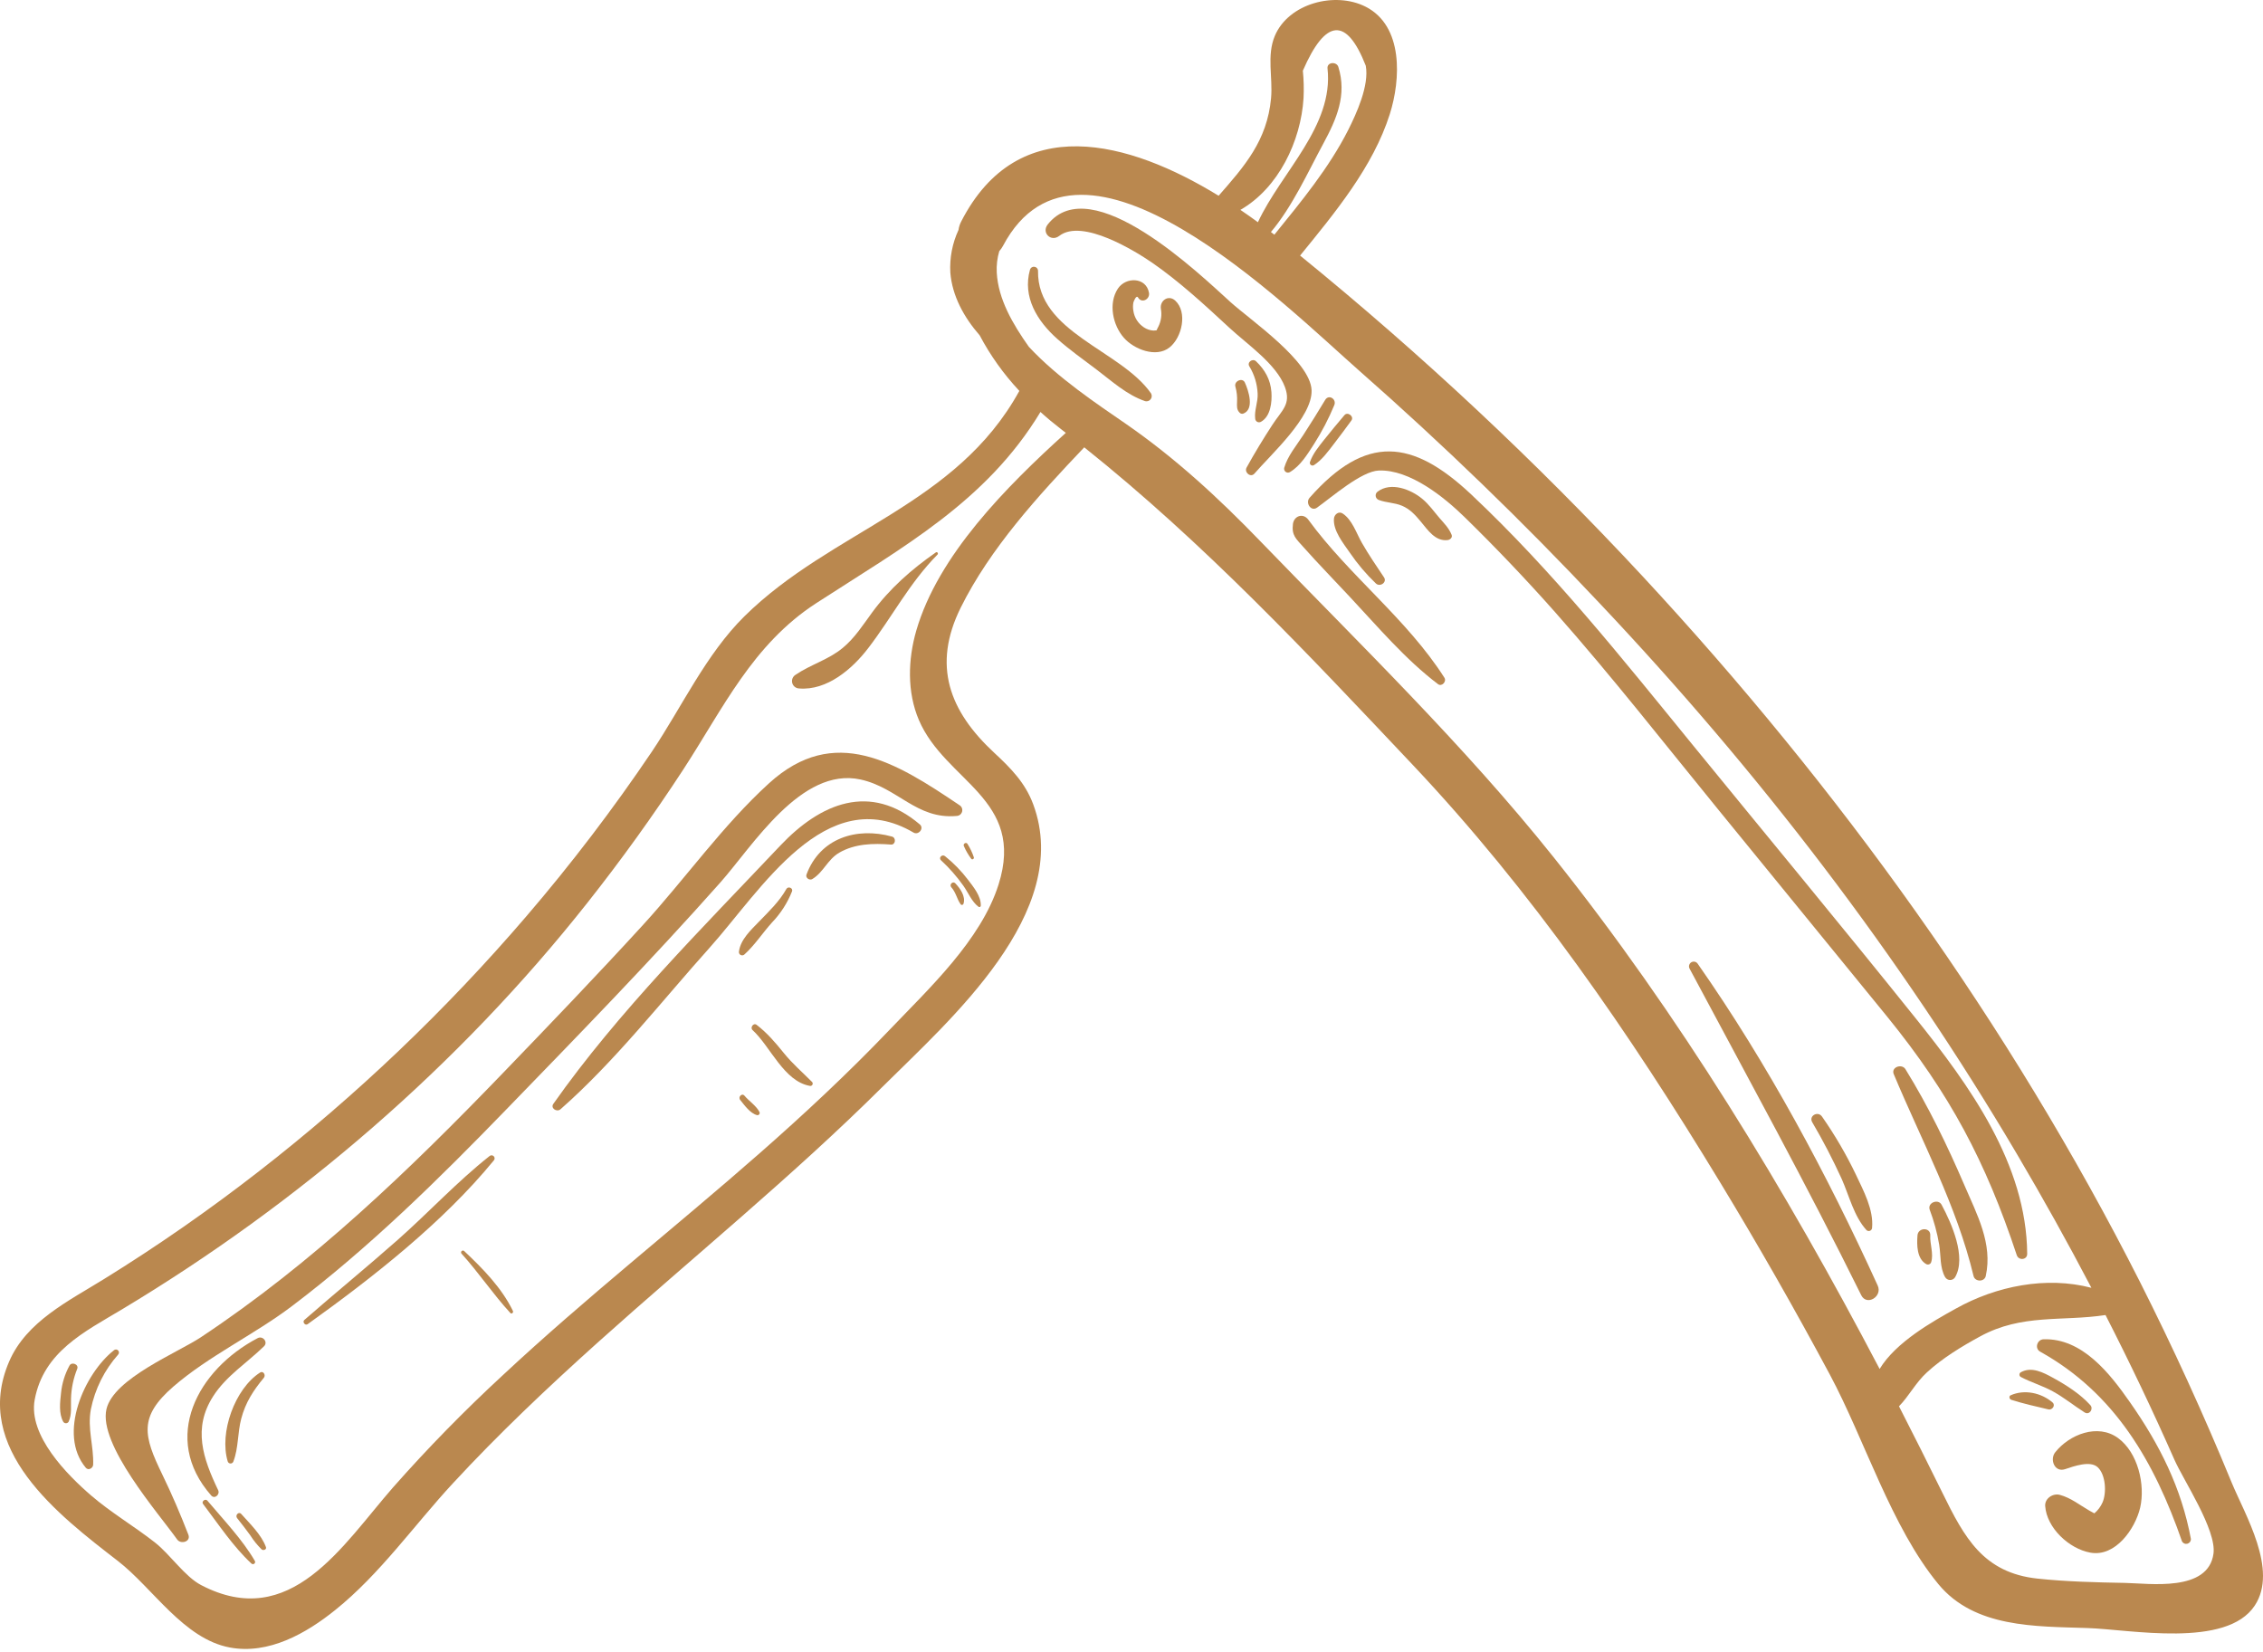 <?xml version="1.0" encoding="UTF-8"?> <svg xmlns="http://www.w3.org/2000/svg" width="100" height="73" viewBox="0 0 100 73" fill="none"> <path d="M33.984 34.611C31.94 36.47 30.274 38.839 28.407 40.879C26.376 43.099 24.293 45.27 22.206 47.435C18.073 51.721 13.846 55.794 8.868 59.097C7.842 59.776 5.025 60.913 4.705 62.265C4.335 63.827 7.014 66.882 7.828 68.027C7.991 68.257 8.444 68.125 8.324 67.817C7.971 66.908 7.598 66.033 7.17 65.153C6.34 63.444 6.121 62.608 7.662 61.27C9.224 59.919 11.23 58.978 12.886 57.727C16.316 55.135 19.38 52.114 22.366 49.033C25.563 45.736 28.775 42.439 31.825 39.003C33.258 37.391 35.398 33.874 38.025 34.445C39.676 34.805 40.501 36.218 42.273 36.056C42.328 36.054 42.382 36.035 42.425 36.001C42.468 35.966 42.499 35.919 42.514 35.866C42.528 35.812 42.525 35.756 42.505 35.704C42.484 35.653 42.448 35.61 42.401 35.581C39.584 33.682 36.873 31.982 33.984 34.611Z" fill="#BA884F"></path> <path d="M41.354 24.41C40.279 25.159 39.314 26.008 38.536 27.068C38.135 27.615 37.77 28.193 37.24 28.63C36.61 29.155 35.818 29.364 35.151 29.821C35.091 29.858 35.046 29.913 35.02 29.978C34.995 30.043 34.991 30.115 35.009 30.182C35.027 30.25 35.067 30.31 35.122 30.353C35.177 30.396 35.245 30.42 35.315 30.422C36.54 30.522 37.656 29.567 38.358 28.651C39.42 27.269 40.182 25.766 41.427 24.507C41.478 24.459 41.414 24.366 41.354 24.41Z" fill="#BA884F"></path> <path d="M98.609 65.498C97.373 62.49 96.022 59.536 94.558 56.636C88.8 45.266 81.231 34.779 72.567 25.445C67.863 20.383 62.812 15.654 57.45 11.293C58.987 9.405 60.671 7.382 61.413 5.047C61.9 3.516 62.023 1.148 60.345 0.296C58.998 -0.388 56.94 0.144 56.333 1.587C55.967 2.457 56.251 3.433 56.167 4.341C55.994 6.216 54.989 7.351 53.85 8.65C49.905 6.231 45 4.867 42.475 9.787C42.414 9.903 42.374 10.03 42.356 10.16C42.083 10.749 41.959 11.396 41.994 12.044C42.076 13.069 42.588 14.012 43.29 14.817C43.763 15.71 44.353 16.536 45.044 17.273C42.25 22.353 36.762 23.421 32.897 27.232C31.195 28.911 30.133 31.237 28.811 33.206C27.1 35.743 25.243 38.179 23.25 40.501C19.703 44.637 15.75 48.407 11.449 51.752C9.252 53.462 6.966 55.054 4.598 56.519C3.047 57.482 1.162 58.392 0.401 60.172C-1.257 64.029 2.592 66.953 5.211 68.979C6.754 70.174 8.113 72.417 10.151 72.8C11.87 73.124 13.531 72.178 14.815 71.144C16.788 69.56 18.294 67.406 20.002 65.558C22.027 63.365 24.199 61.314 26.416 59.321C30.614 55.555 35.008 51.992 39.008 48.014C41.946 45.091 47.428 40.326 45.659 35.547C45.306 34.591 44.668 33.946 43.938 33.268C41.944 31.419 41.186 29.403 42.456 26.845C43.752 24.236 45.869 21.913 47.912 19.767C53.216 24.003 57.724 28.816 62.41 33.78C67.706 39.39 72.014 45.663 76.011 52.247C77.701 55.031 79.315 57.859 80.854 60.731C82.401 63.619 83.571 67.472 85.653 69.998C87.25 71.936 89.936 71.864 92.239 71.941C94.127 72.002 98.385 72.85 99.636 70.948C100.681 69.365 99.203 66.94 98.609 65.498ZM57.602 4.341C57.622 3.935 57.612 3.528 57.572 3.124C58.575 0.815 59.502 0.742 60.352 2.903C60.513 3.776 59.937 5.026 59.576 5.744C58.726 7.423 57.495 8.912 56.313 10.371L56.161 10.253C57.112 9.126 57.797 7.602 58.475 6.348C59.066 5.256 59.525 4.196 59.141 2.958C59.063 2.709 58.631 2.738 58.662 3.023C58.943 5.574 56.621 7.598 55.586 9.82C55.335 9.636 55.077 9.453 54.812 9.274C56.493 8.311 57.485 6.236 57.602 4.341ZM40.489 27.868C40.121 29.14 40.077 30.584 40.605 31.818C41.774 34.546 45.327 35.29 44.125 39.088C43.346 41.548 41.053 43.679 39.309 45.506C37.479 47.421 35.537 49.233 33.546 50.98C29.799 54.269 25.878 57.356 22.23 60.758C20.525 62.331 18.902 63.989 17.367 65.728C15.129 68.288 12.841 72.108 8.889 70.044C8.165 69.667 7.525 68.694 6.851 68.164C5.93 67.442 4.905 66.841 4.021 66.079C2.981 65.183 1.241 63.438 1.533 61.853C1.926 59.728 3.737 58.851 5.382 57.865C13.232 53.151 20.263 47.093 25.948 39.904C27.449 38.007 28.862 36.044 30.186 34.016C31.96 31.294 33.252 28.484 36.062 26.658C39.878 24.182 43.58 22.174 45.977 18.205C46.269 18.47 46.568 18.718 46.867 18.948C46.945 19.008 47.019 19.069 47.097 19.128C44.456 21.519 41.454 24.539 40.489 27.868ZM83.059 60.493C78.907 52.575 74.188 44.813 68.647 37.873C64.7 32.929 60.074 28.449 55.682 23.905C53.84 21.998 51.926 20.232 49.741 18.722C48.492 17.86 46.748 16.706 45.464 15.325C44.757 14.326 44.108 13.22 44.046 12.044C44.029 11.725 44.066 11.405 44.157 11.099C44.221 11.028 44.276 10.948 44.322 10.863C47.731 4.429 56.813 13.523 60.074 16.391C63.77 19.642 67.306 23.062 70.681 26.653C77.702 34.085 83.942 42.209 89.139 51.018C90.282 52.953 91.375 54.916 92.417 56.907C90.423 56.383 88.207 56.831 86.436 57.821C85.391 58.399 83.776 59.307 83.059 60.493ZM97.812 68.653C97.578 70.363 94.979 69.967 93.901 69.947C92.618 69.923 91.315 69.892 90.038 69.757C87.636 69.501 86.802 67.936 85.841 65.98C85.212 64.699 84.569 63.421 83.915 62.143C84.366 61.679 84.649 61.102 85.148 60.645C85.822 60.023 86.695 59.491 87.501 59.054C89.352 58.044 91.125 58.403 93.041 58.11C94.114 60.208 95.129 62.338 96.084 64.5C96.484 65.411 97.953 67.603 97.812 68.653V68.653Z" fill="#BA884F"></path> <path d="M93.593 63.544C92.698 62.892 91.45 63.383 90.819 64.174C90.567 64.489 90.787 65.077 91.254 64.921C91.639 64.792 92.369 64.527 92.698 64.838C93.053 65.172 93.094 65.968 92.908 66.394C92.826 66.578 92.704 66.74 92.551 66.871L92.524 66.861L92.323 66.75C91.89 66.501 91.511 66.187 91.02 66.056C90.719 65.976 90.352 66.211 90.375 66.548C90.441 67.513 91.424 68.437 92.369 68.609C93.478 68.813 94.35 67.56 94.572 66.623C94.805 65.603 94.472 64.186 93.593 63.544Z" fill="#BA884F"></path> <path d="M89.58 55.405C89.55 51.436 87.028 47.961 84.648 44.992C81.412 40.954 78.106 36.972 74.835 32.962C71.706 29.126 68.62 25.24 65.002 21.84C62.415 19.411 60.361 19.171 57.867 21.999C57.674 22.219 57.931 22.624 58.2 22.431C58.855 21.962 60.163 20.82 60.928 20.792C62.303 20.741 63.818 21.969 64.727 22.859C66.106 24.207 67.435 25.603 68.715 27.047C71.224 29.881 73.557 32.869 75.948 35.799C78.432 38.844 80.917 41.891 83.403 44.937C86.165 48.339 87.743 51.317 89.119 55.463C89.2 55.712 89.582 55.68 89.58 55.405Z" fill="#BA884F"></path> <path d="M87.749 56.386C88.064 54.959 87.362 53.668 86.804 52.369C86.046 50.605 85.21 48.881 84.2 47.246C84.04 46.986 83.554 47.157 83.683 47.465C84.917 50.417 86.46 53.263 87.209 56.384C87.272 56.649 87.69 56.656 87.749 56.386Z" fill="#BA884F"></path> <path d="M85.797 53.236C85.647 52.956 85.161 53.148 85.272 53.456C85.462 53.958 85.602 54.477 85.692 55.006C85.769 55.476 85.714 56.017 85.955 56.438C85.978 56.476 86.01 56.507 86.049 56.529C86.088 56.551 86.131 56.562 86.175 56.562C86.219 56.562 86.263 56.551 86.301 56.529C86.34 56.507 86.372 56.476 86.395 56.438C86.907 55.551 86.232 54.046 85.797 53.236Z" fill="#BA884F"></path> <path d="M85.297 54.59C85.319 54.225 84.758 54.23 84.732 54.59C84.7 55.01 84.7 55.621 85.118 55.859C85.138 55.87 85.16 55.877 85.183 55.878C85.206 55.88 85.228 55.876 85.25 55.867C85.271 55.859 85.29 55.846 85.305 55.829C85.32 55.812 85.332 55.792 85.338 55.77C85.452 55.398 85.275 54.975 85.297 54.59Z" fill="#BA884F"></path> <path d="M75.018 42.583C74.988 42.54 74.943 42.509 74.892 42.498C74.84 42.486 74.786 42.495 74.74 42.521C74.695 42.547 74.661 42.59 74.645 42.641C74.629 42.691 74.633 42.746 74.656 42.793C77.221 47.598 79.832 52.342 82.246 57.233C82.488 57.724 83.197 57.294 82.974 56.807C80.734 51.892 78.121 47.015 75.018 42.583Z" fill="#BA884F"></path> <path d="M82.479 54.358C82.5 54.378 82.526 54.391 82.554 54.395C82.582 54.4 82.61 54.397 82.636 54.386C82.662 54.375 82.685 54.356 82.7 54.333C82.716 54.309 82.725 54.282 82.726 54.254C82.798 53.456 82.353 52.632 82.018 51.921C81.588 51.02 81.084 50.157 80.512 49.339C80.331 49.078 79.917 49.309 80.081 49.59C80.559 50.403 80.993 51.24 81.384 52.098C81.717 52.846 81.922 53.746 82.479 54.358Z" fill="#BA884F"></path> <path d="M57.815 22.967C57.591 22.66 57.186 22.786 57.134 23.151C57.069 23.66 57.267 23.803 57.608 24.187C58.268 24.932 58.972 25.647 59.646 26.373C60.886 27.697 62.096 29.134 63.544 30.231C63.714 30.359 63.933 30.114 63.828 29.949C62.172 27.349 59.619 25.441 57.815 22.967Z" fill="#BA884F"></path> <path d="M61.157 25.511C60.823 25.013 60.483 24.515 60.184 23.994C59.934 23.561 59.758 22.972 59.331 22.691C59.155 22.575 58.964 22.733 58.947 22.911C58.898 23.442 59.356 24.001 59.645 24.419C59.981 24.913 60.368 25.37 60.8 25.783C60.982 25.955 61.307 25.73 61.157 25.511Z" fill="#BA884F"></path> <path d="M63.615 22.896C63.362 22.603 63.147 22.288 62.844 22.039C62.336 21.619 61.459 21.284 60.877 21.724C60.846 21.747 60.821 21.777 60.806 21.811C60.791 21.846 60.785 21.885 60.79 21.922C60.795 21.96 60.81 21.996 60.834 22.026C60.858 22.055 60.889 22.078 60.925 22.092C61.261 22.219 61.623 22.208 61.954 22.349C62.304 22.497 62.538 22.754 62.776 23.04C63.09 23.414 63.417 23.929 63.968 23.866C64.073 23.854 64.195 23.756 64.146 23.633C64.026 23.335 63.82 23.131 63.615 22.896Z" fill="#BA884F"></path> <path d="M54.367 13.342C53.013 12.118 48.227 7.485 46.3 9.916C46.009 10.282 46.441 10.708 46.807 10.424C47.825 9.638 50.176 11.105 50.9 11.6C52.115 12.439 53.241 13.48 54.322 14.482C55.107 15.21 56.407 16.09 56.781 17.105C57.061 17.869 56.647 18.12 56.217 18.784C55.818 19.399 55.44 20.017 55.086 20.66C54.969 20.869 55.263 21.123 55.433 20.927C56.167 20.075 57.997 18.431 57.958 17.247C57.913 15.957 55.258 14.148 54.367 13.342Z" fill="#BA884F"></path> <path d="M45.869 11.965C45.869 11.921 45.852 11.88 45.824 11.847C45.795 11.815 45.755 11.794 45.712 11.788C45.669 11.782 45.625 11.792 45.589 11.815C45.553 11.839 45.526 11.875 45.514 11.917C45.177 13.119 45.828 14.181 46.715 14.971C47.262 15.458 47.869 15.887 48.452 16.328C49.134 16.843 49.786 17.448 50.604 17.727C50.648 17.738 50.695 17.736 50.738 17.721C50.781 17.706 50.819 17.678 50.846 17.642C50.874 17.606 50.891 17.562 50.894 17.517C50.897 17.471 50.887 17.425 50.865 17.386C49.533 15.466 45.826 14.692 45.869 11.965Z" fill="#BA884F"></path> <path d="M51.298 13.645C51.349 13.918 51.307 14.201 51.18 14.448C51.075 14.622 51.18 14.591 50.97 14.608C50.82 14.599 50.675 14.55 50.55 14.467C50.424 14.385 50.317 14.277 50.236 14.15C50.156 14.024 50.103 13.881 50.082 13.732C50.061 13.613 50.061 13.492 50.082 13.373C50.09 13.333 50.209 13.012 50.292 13.149C50.451 13.421 50.817 13.227 50.774 12.945C50.655 12.239 49.748 12.223 49.397 12.756C48.967 13.411 49.172 14.373 49.668 14.932C50.111 15.434 51.089 15.825 51.682 15.352C52.235 14.912 52.484 13.791 51.933 13.284C51.631 13.007 51.245 13.285 51.298 13.645Z" fill="#BA884F"></path> <path d="M58.064 19.624C58.413 19.078 58.712 18.503 58.96 17.905C59.074 17.639 58.719 17.407 58.559 17.671C58.245 18.195 57.921 18.714 57.588 19.227C57.291 19.688 56.903 20.14 56.748 20.672C56.74 20.704 56.742 20.739 56.753 20.77C56.764 20.802 56.784 20.829 56.81 20.85C56.837 20.87 56.869 20.882 56.902 20.885C56.936 20.887 56.969 20.879 56.998 20.863C57.47 20.582 57.773 20.075 58.064 19.624Z" fill="#BA884F"></path> <path d="M57.884 20.422C57.878 20.445 57.879 20.469 57.886 20.491C57.894 20.513 57.908 20.533 57.926 20.547C57.945 20.561 57.967 20.57 57.991 20.572C58.014 20.573 58.037 20.568 58.058 20.557C58.418 20.327 58.675 19.963 58.933 19.63C59.191 19.297 59.458 18.936 59.717 18.581C59.847 18.404 59.553 18.176 59.41 18.345C59.107 18.703 58.807 19.061 58.515 19.429C58.272 19.738 58.012 20.049 57.884 20.422Z" fill="#BA884F"></path> <path d="M55.466 18.496C55.467 18.525 55.475 18.553 55.49 18.578C55.505 18.603 55.526 18.624 55.551 18.638C55.576 18.653 55.605 18.661 55.634 18.661C55.663 18.661 55.691 18.654 55.717 18.641C56.149 18.404 56.215 17.767 56.183 17.323C56.142 16.773 55.896 16.34 55.503 15.964C55.354 15.821 55.092 16.006 55.209 16.191C55.43 16.554 55.555 16.966 55.574 17.391C55.595 17.764 55.421 18.132 55.466 18.496Z" fill="#BA884F"></path> <path d="M55.011 16.907C54.906 16.669 54.521 16.838 54.591 17.084C54.654 17.308 54.678 17.541 54.664 17.773C54.658 17.953 54.644 18.105 54.779 18.237C54.798 18.257 54.823 18.272 54.85 18.279C54.877 18.287 54.905 18.287 54.932 18.28C55.448 18.094 55.169 17.255 55.011 16.907Z" fill="#BA884F"></path> <path d="M11.386 59.131C8.733 60.519 7.097 63.545 9.333 66.084C9.488 66.261 9.731 66.037 9.64 65.848C8.967 64.44 8.511 63.113 9.422 61.695C9.999 60.795 10.914 60.226 11.665 59.492C11.857 59.307 11.615 59.011 11.386 59.131Z" fill="#BA884F"></path> <path d="M34.484 37.362C31.076 40.968 27.304 44.722 24.452 48.777C24.316 48.97 24.603 49.158 24.767 49.018C27.18 46.894 29.219 44.263 31.363 41.872C33.616 39.36 36.491 34.513 40.369 36.791C40.587 36.92 40.849 36.604 40.647 36.431C38.45 34.567 36.26 35.488 34.484 37.362Z" fill="#BA884F"></path> <path d="M39.415 36.967C37.841 36.534 36.235 37.041 35.638 38.645C35.583 38.792 35.772 38.919 35.896 38.844C36.39 38.545 36.57 37.978 37.086 37.679C37.775 37.279 38.592 37.259 39.368 37.32C39.575 37.34 39.612 37.02 39.415 36.967Z" fill="#BA884F"></path> <path d="M32.897 42.175C33.347 41.77 33.707 41.214 34.116 40.762C34.497 40.365 34.797 39.898 35 39.386C35.054 39.24 34.826 39.149 34.751 39.281C34.436 39.84 33.974 40.278 33.532 40.734C33.184 41.094 32.727 41.514 32.656 42.035C32.648 42.065 32.65 42.098 32.662 42.127C32.674 42.156 32.695 42.181 32.723 42.197C32.75 42.213 32.782 42.219 32.814 42.215C32.845 42.212 32.874 42.197 32.897 42.175V42.175Z" fill="#BA884F"></path> <path d="M21.625 51.091C20.205 52.215 18.947 53.572 17.59 54.774C16.232 55.977 14.818 57.13 13.449 58.327C13.349 58.414 13.484 58.592 13.594 58.514C16.465 56.458 19.575 54.019 21.817 51.283C21.843 51.258 21.857 51.223 21.857 51.187C21.857 51.151 21.843 51.117 21.817 51.091C21.792 51.066 21.757 51.051 21.721 51.051C21.685 51.051 21.651 51.066 21.625 51.091Z" fill="#BA884F"></path> <path d="M11.491 60.652C10.373 61.372 9.681 63.313 10.063 64.579C10.071 64.605 10.088 64.629 10.11 64.645C10.133 64.662 10.16 64.671 10.188 64.671C10.216 64.671 10.244 64.662 10.266 64.645C10.289 64.629 10.306 64.605 10.314 64.579C10.543 63.98 10.495 63.307 10.66 62.69C10.849 61.974 11.194 61.441 11.662 60.88C11.755 60.759 11.632 60.56 11.491 60.652Z" fill="#BA884F"></path> <path d="M34.637 46.533C34.268 46.077 33.902 45.644 33.433 45.286C33.3 45.181 33.133 45.406 33.255 45.518C34.046 46.244 34.636 47.782 35.791 47.985C35.812 47.989 35.834 47.986 35.853 47.977C35.872 47.968 35.888 47.953 35.899 47.934C35.91 47.916 35.915 47.894 35.913 47.873C35.911 47.852 35.903 47.832 35.889 47.815C35.465 47.387 35.019 47.007 34.637 46.533Z" fill="#BA884F"></path> <path d="M32.897 48.417C32.786 48.286 32.603 48.475 32.709 48.606C32.899 48.841 33.149 49.197 33.454 49.277C33.472 49.28 33.491 49.279 33.508 49.272C33.525 49.265 33.54 49.254 33.551 49.239C33.562 49.225 33.568 49.207 33.57 49.189C33.571 49.171 33.568 49.152 33.559 49.136C33.422 48.864 33.091 48.651 32.897 48.417Z" fill="#BA884F"></path> <path d="M20.508 55.278C20.492 55.265 20.472 55.259 20.452 55.26C20.431 55.261 20.412 55.27 20.398 55.284C20.383 55.298 20.375 55.318 20.374 55.338C20.372 55.358 20.379 55.378 20.392 55.394C21.152 56.234 21.785 57.185 22.55 58.017C22.609 58.083 22.7 58 22.665 57.928C22.171 56.906 21.331 56.054 20.508 55.278Z" fill="#BA884F"></path> <path d="M9.163 66.31C9.076 66.205 8.888 66.348 8.972 66.458C9.644 67.341 10.296 68.335 11.111 69.092C11.128 69.108 11.15 69.117 11.173 69.118C11.196 69.119 11.219 69.112 11.237 69.098C11.255 69.084 11.268 69.064 11.272 69.041C11.277 69.019 11.274 68.996 11.262 68.975C10.702 68.016 9.877 67.16 9.163 66.31Z" fill="#BA884F"></path> <path d="M10.662 66.902C10.55 66.775 10.376 66.958 10.479 67.086C10.678 67.333 10.871 67.584 11.058 67.842C11.201 68.069 11.37 68.278 11.561 68.466C11.639 68.532 11.794 68.471 11.751 68.361C11.549 67.812 11.041 67.329 10.662 66.902Z" fill="#BA884F"></path> <path d="M41.761 37.834C41.637 37.729 41.459 37.901 41.582 38.015C41.949 38.354 42.281 38.731 42.57 39.139C42.786 39.442 42.942 39.853 43.247 40.075C43.257 40.08 43.267 40.083 43.278 40.082C43.289 40.082 43.3 40.079 43.309 40.074C43.319 40.068 43.327 40.06 43.332 40.051C43.337 40.042 43.34 40.031 43.34 40.02C43.357 39.6 43.007 39.181 42.767 38.866C42.475 38.482 42.137 38.136 41.761 37.834V37.834Z" fill="#BA884F"></path> <path d="M42.039 39.21C42.242 39.434 42.28 39.715 42.446 39.954C42.454 39.965 42.464 39.975 42.477 39.98C42.489 39.986 42.503 39.989 42.517 39.987C42.53 39.985 42.543 39.979 42.554 39.971C42.564 39.962 42.572 39.95 42.576 39.937C42.681 39.61 42.429 39.26 42.215 39.033C42.104 38.916 41.932 39.091 42.039 39.21Z" fill="#BA884F"></path> <path d="M42.921 37.952C42.967 38.004 43.049 37.952 43.034 37.886C42.965 37.679 42.872 37.481 42.756 37.296C42.7 37.191 42.539 37.284 42.594 37.39C42.68 37.59 42.79 37.778 42.921 37.952V37.952Z" fill="#BA884F"></path> <path d="M4.015 62.276C4.197 61.378 4.613 60.543 5.221 59.857C5.244 59.832 5.257 59.798 5.257 59.764C5.256 59.729 5.242 59.696 5.218 59.672C5.194 59.647 5.161 59.633 5.126 59.632C5.092 59.632 5.058 59.644 5.033 59.668C3.727 60.696 2.536 63.371 3.793 64.86C3.905 64.993 4.107 64.879 4.117 64.727C4.146 63.892 3.856 63.139 4.015 62.276Z" fill="#BA884F"></path> <path d="M3.412 60.488C3.494 60.291 3.169 60.16 3.07 60.344C2.864 60.722 2.737 61.137 2.696 61.565C2.653 61.972 2.591 62.456 2.794 62.824C2.806 62.845 2.824 62.862 2.845 62.874C2.866 62.886 2.889 62.892 2.913 62.892C2.937 62.892 2.961 62.886 2.982 62.874C3.003 62.862 3.021 62.845 3.033 62.824C3.182 62.498 3.126 62.151 3.138 61.799C3.151 61.349 3.244 60.905 3.412 60.488V60.488Z" fill="#BA884F"></path> <path d="M90.303 59.181C90.021 59.191 89.892 59.584 90.156 59.73C93.463 61.57 95.203 64.606 96.422 68.114C96.445 68.155 96.48 68.187 96.523 68.205C96.567 68.224 96.614 68.227 96.66 68.215C96.705 68.203 96.745 68.176 96.773 68.139C96.801 68.101 96.816 68.056 96.815 68.009C96.396 65.75 95.435 63.838 94.122 61.965C93.231 60.688 92.012 59.127 90.303 59.181Z" fill="#BA884F"></path> <path d="M89.294 60.845C89.754 61.089 90.256 61.231 90.715 61.484C91.212 61.758 91.645 62.114 92.119 62.415C92.329 62.546 92.522 62.259 92.37 62.091C91.922 61.596 91.302 61.202 90.72 60.883C90.285 60.645 89.769 60.373 89.294 60.641C89.277 60.651 89.262 60.666 89.252 60.684C89.242 60.702 89.237 60.722 89.237 60.743C89.237 60.764 89.242 60.784 89.252 60.802C89.262 60.82 89.277 60.835 89.294 60.845Z" fill="#BA884F"></path> <path d="M90.699 61.972C90.201 61.545 89.456 61.384 88.848 61.657C88.758 61.698 88.795 61.828 88.874 61.855C89.406 62.027 89.975 62.15 90.52 62.281C90.686 62.32 90.846 62.098 90.699 61.972Z" fill="#BA884F"></path> </svg> 